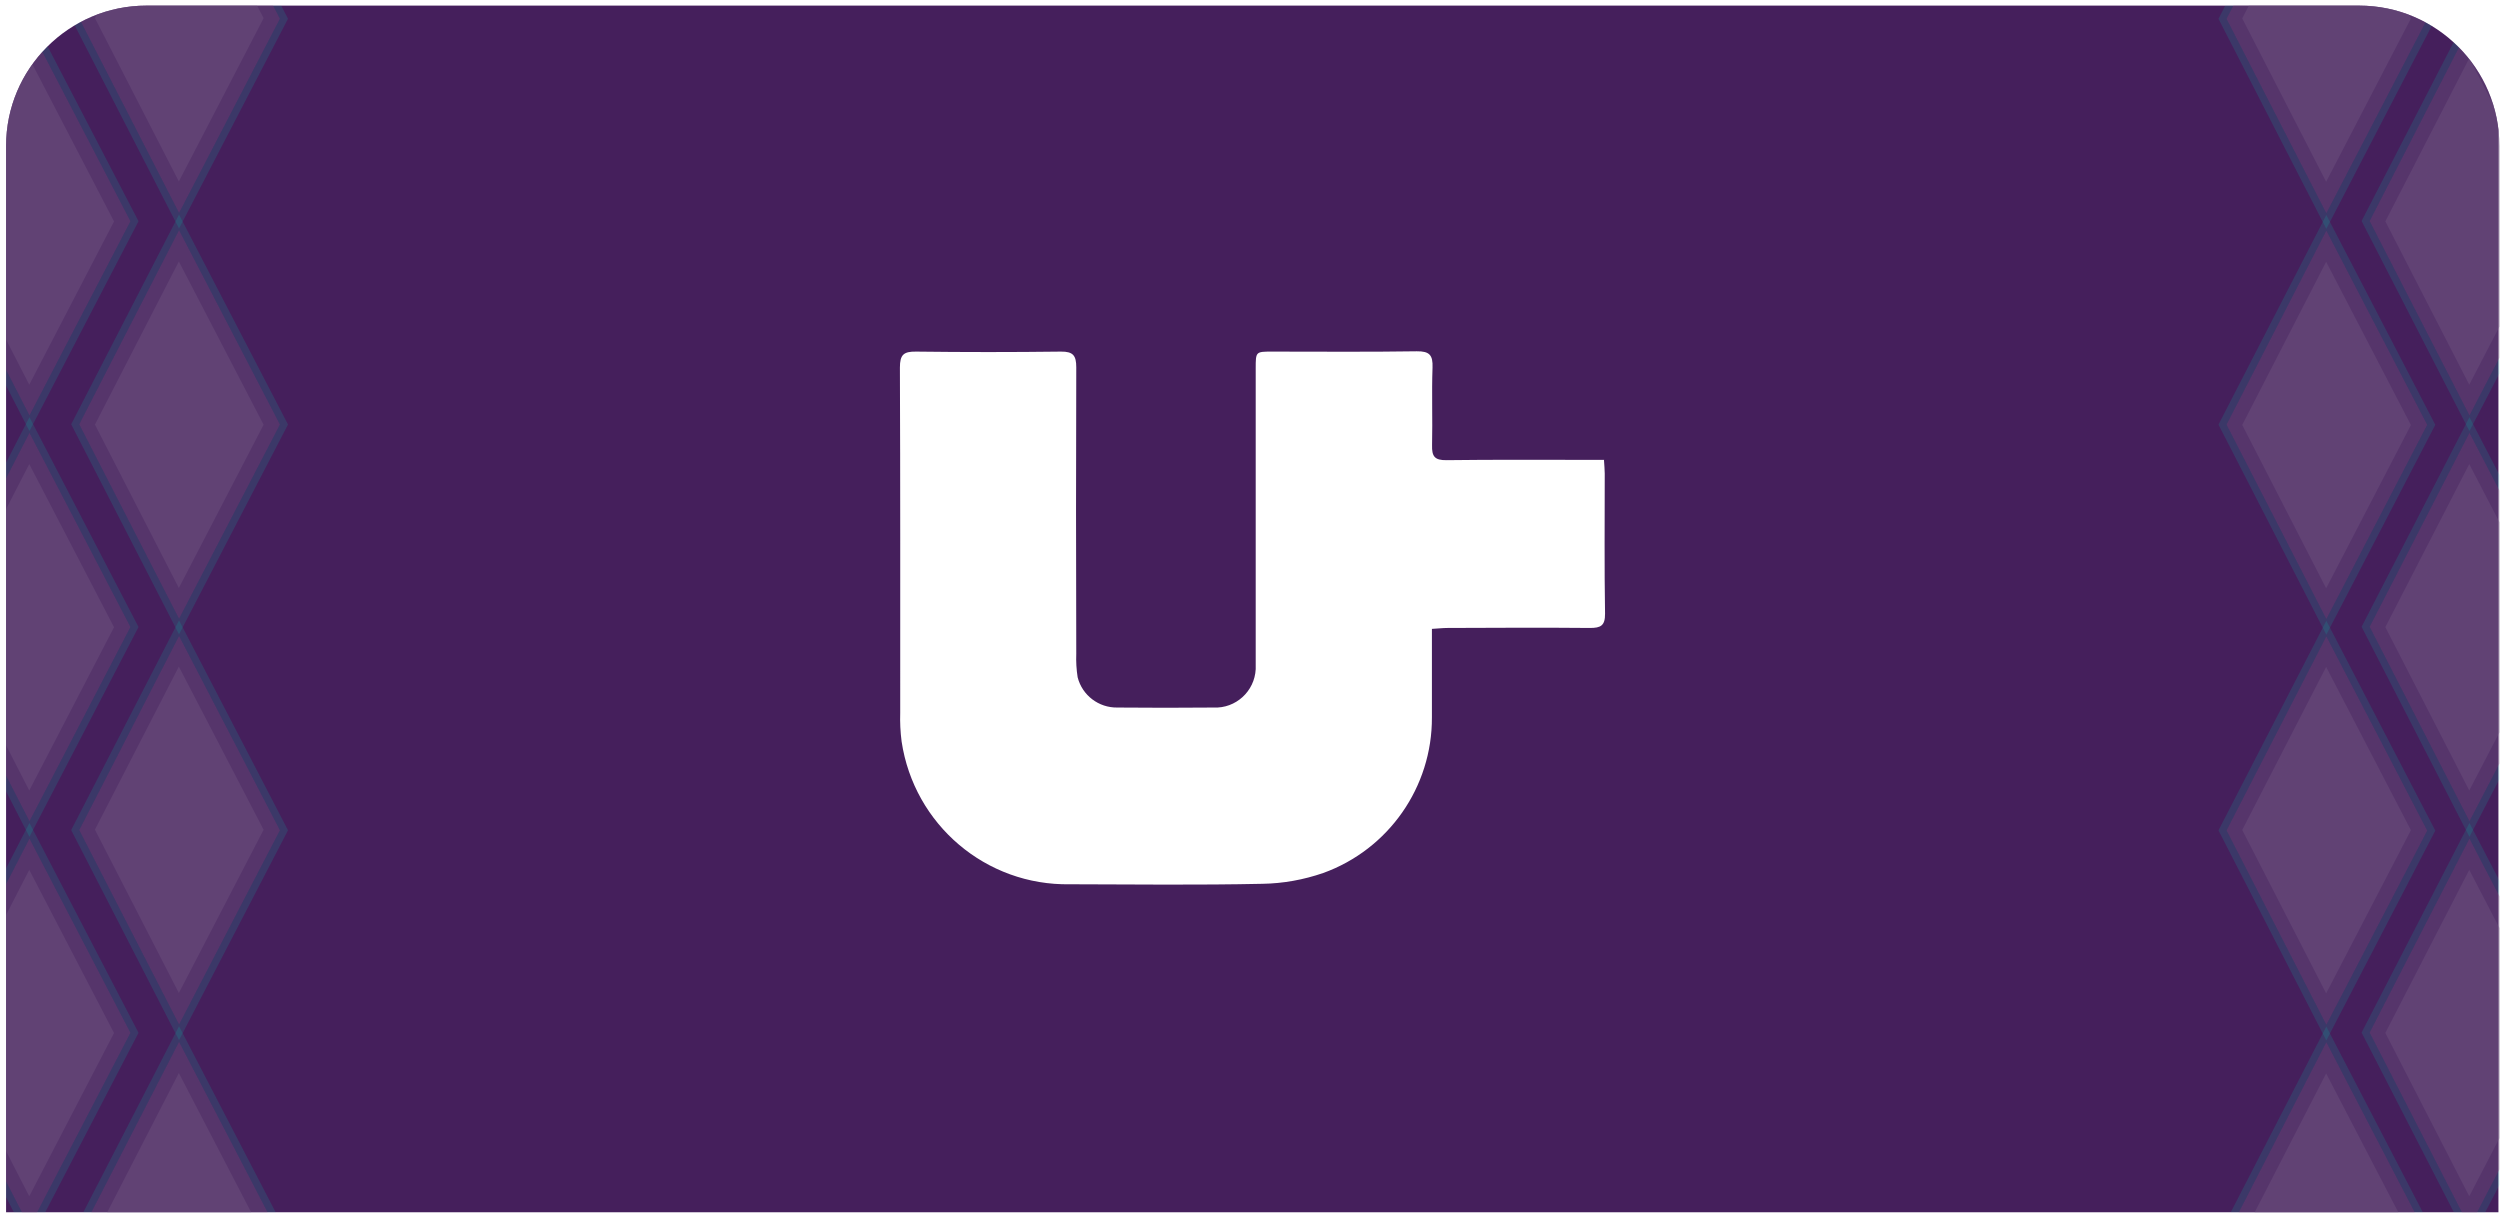 <svg width="375" height="182" viewBox="0 0 375 182" fill="none" xmlns="http://www.w3.org/2000/svg">
<g clip-path="url(#clip0_637_42201)">
<path d="M0.911 21.904C0.911 10.272 10.341 0.842 21.973 0.842H353.849C365.481 0.842 374.911 10.272 374.911 21.904V181.842H0.911V21.904Z" fill="white"/>
<rect x="0.911" y="0.842" width="373.854" height="373.854" fill="#451F5C"/>
<path d="M348.953 92.848L333.985 63.692L348.953 34.6L364.08 63.724L348.953 92.848Z" fill="#725583" fill-opacity="0.4"/>
<path d="M333.506 63.446L348.475 34.354L348.951 33.427L349.432 34.352L364.558 63.476L364.687 63.724L364.558 63.972L349.432 93.096L348.95 94.022L348.474 93.094L333.506 63.938L333.38 63.692L333.506 63.446Z" stroke="#04C8B1" stroke-opacity="0.15" stroke-width="1.078" stroke-miterlimit="10"/>
<path d="M348.953 31.98L333.985 2.825L348.953 -26.284L364.08 2.856L348.953 31.98Z" fill="#725583" fill-opacity="0.4"/>
<path d="M333.506 2.578L348.475 -26.529L348.951 -27.457L349.432 -26.531L364.558 2.608L364.687 2.856L364.558 3.104L349.432 32.228L348.95 33.154L348.474 32.226L333.506 3.07L333.38 2.824L333.506 2.578Z" stroke="#04C8B1" stroke-opacity="0.15" stroke-width="1.078" stroke-miterlimit="10"/>
<path d="M348.923 27.266L336.333 2.76L348.923 -21.698L361.639 2.776L348.923 27.266Z" fill="#725583" fill-opacity="0.4"/>
<path d="M348.923 88.245L336.333 63.74L348.923 39.266L361.639 63.756L348.923 88.245Z" fill="#725583" fill-opacity="0.4"/>
<path d="M370.421 62.31L355.453 33.155L370.421 4.062L385.563 33.187L370.421 62.31Z" fill="#725583" fill-opacity="0.4"/>
<path d="M354.974 32.908L369.942 3.816L370.419 2.89L370.899 3.813L386.041 32.938L386.171 33.187L386.041 33.435L370.899 62.559L370.418 63.484L369.941 62.557L354.974 33.4L354.848 33.154L354.974 32.908Z" stroke="#04C8B1" stroke-opacity="0.15" stroke-width="1.078" stroke-miterlimit="10"/>
<path d="M370.39 57.708L357.801 33.202L370.39 8.729L383.107 33.218L370.39 57.708Z" fill="#725583" fill-opacity="0.4"/>
<path d="M348.953 214.581L333.985 185.425L348.953 156.333L364.08 185.457L348.953 214.581Z" fill="#725583" fill-opacity="0.4"/>
<path d="M333.506 185.178L348.475 156.087L348.951 155.16L349.432 156.085L364.558 185.209L364.687 185.457L364.558 185.705L349.432 214.829L348.95 215.755L348.474 214.827L333.506 185.671L333.38 185.425L333.506 185.178Z" stroke="#04C8B1" stroke-opacity="0.15" stroke-width="1.078" stroke-miterlimit="10"/>
<path d="M348.953 153.714L333.985 124.559L348.953 95.466L364.08 124.59L348.953 153.714Z" fill="#725583" fill-opacity="0.4"/>
<path d="M333.506 124.312L348.475 95.22L348.951 94.293L349.432 95.218L364.558 124.342L364.687 124.59L364.558 124.838L349.432 153.962L348.95 154.888L348.474 153.96L333.506 124.804L333.38 124.558L333.506 124.312Z" stroke="#04C8B1" stroke-opacity="0.15" stroke-width="1.078" stroke-miterlimit="10"/>
<path d="M348.923 149.001L336.333 124.496L348.923 100.038L361.639 124.528L348.923 149.001Z" fill="#725583" fill-opacity="0.4"/>
<path d="M348.923 209.978L336.333 185.473L348.923 161.015L361.639 185.488L348.923 209.978Z" fill="#725583" fill-opacity="0.4"/>
<path d="M370.421 184.045L355.453 154.889L370.421 125.797L385.563 154.921L370.421 184.045Z" fill="#725583" fill-opacity="0.4"/>
<path d="M354.974 154.642L369.942 125.55L370.419 124.624L370.899 125.548L386.041 154.672L386.171 154.921L386.041 155.169L370.899 184.293L370.418 185.218L369.941 184.291L354.974 155.134L354.848 154.888L354.974 154.642Z" stroke="#04C8B1" stroke-opacity="0.15" stroke-width="1.078" stroke-miterlimit="10"/>
<path d="M370.421 123.177L355.453 94.021L370.421 64.929L385.563 94.053L370.421 123.177Z" fill="#725583" fill-opacity="0.4"/>
<path d="M354.974 93.774L369.942 64.683L370.419 63.756L370.899 64.68L386.041 93.805L386.171 94.053L386.041 94.302L370.899 123.425L370.418 124.351L369.941 123.423L354.974 94.267L354.848 94.02L354.974 93.774Z" stroke="#04C8B1" stroke-opacity="0.15" stroke-width="1.078" stroke-miterlimit="10"/>
<path d="M370.39 179.442L357.801 154.937L370.39 130.479L383.107 154.953L370.39 179.442Z" fill="#725583" fill-opacity="0.4"/>
<path d="M370.39 118.574L357.801 94.069L370.39 69.611L383.107 94.085L370.39 118.574Z" fill="#725583" fill-opacity="0.4"/>
<path d="M4.421 62.31L-10.547 33.155L4.421 4.062L19.563 33.187L4.421 62.31Z" fill="#725583" fill-opacity="0.4"/>
<path d="M-11.026 32.908L3.942 3.816L4.419 2.89L4.899 3.813L20.041 32.938L20.171 33.187L20.041 33.435L4.899 62.559L4.418 63.484L3.941 62.557L-11.026 33.4L-11.152 33.154L-11.026 32.908Z" stroke="#04C8B1" stroke-opacity="0.15" stroke-width="1.078" stroke-miterlimit="10"/>
<path d="M4.39 57.708L-8.199 33.202L4.39 8.729L17.107 33.218L4.39 57.708Z" fill="#725583" fill-opacity="0.4"/>
<path d="M26.859 92.8L11.891 63.645L26.859 34.536L41.985 63.676L26.859 92.8Z" fill="#725583" fill-opacity="0.4"/>
<path d="M11.411 63.398L26.38 34.291L26.856 33.363L27.337 34.289L42.463 63.428L42.592 63.676L42.463 63.924L27.337 93.048L26.855 93.974L26.379 93.046L11.411 63.89L11.285 63.644L11.411 63.398Z" stroke="#04C8B1" stroke-opacity="0.15" stroke-width="1.078" stroke-miterlimit="10"/>
<path d="M26.859 31.933L11.891 2.777L26.859 -26.331L41.985 2.809L26.859 31.933Z" fill="#725583" fill-opacity="0.4"/>
<path d="M11.411 2.53L26.38 -26.578L26.856 -27.505L27.337 -26.579L42.463 2.561L42.592 2.809L42.463 3.057L27.337 32.181L26.855 33.106L26.379 32.179L11.411 3.022L11.285 2.776L11.411 2.53Z" stroke="#04C8B1" stroke-opacity="0.15" stroke-width="1.078" stroke-miterlimit="10"/>
<path d="M26.828 27.22L14.238 2.714L26.828 -21.759L39.544 2.73L26.828 27.22Z" fill="#725583" fill-opacity="0.4"/>
<path d="M26.828 88.198L14.238 63.692L26.828 39.218L39.544 63.708L26.828 88.198Z" fill="#725583" fill-opacity="0.4"/>
<path d="M4.421 184.045L-10.547 154.889L4.421 125.797L19.563 154.921L4.421 184.045Z" fill="#725583" fill-opacity="0.4"/>
<path d="M-11.026 154.642L3.942 125.55L4.419 124.624L4.899 125.548L20.041 154.672L20.171 154.921L20.041 155.169L4.899 184.293L4.418 185.218L3.941 184.291L-11.026 155.134L-11.152 154.888L-11.026 154.642Z" stroke="#04C8B1" stroke-opacity="0.15" stroke-width="1.078" stroke-miterlimit="10"/>
<path d="M4.421 123.177L-10.547 94.021L4.421 64.929L19.563 94.053L4.421 123.177Z" fill="#725583" fill-opacity="0.4"/>
<path d="M-11.026 93.774L3.942 64.683L4.419 63.756L4.899 64.68L20.041 93.805L20.171 94.053L20.041 94.302L4.899 123.425L4.418 124.351L3.941 123.423L-11.026 94.267L-11.152 94.02L-11.026 93.774Z" stroke="#04C8B1" stroke-opacity="0.15" stroke-width="1.078" stroke-miterlimit="10"/>
<path d="M4.39 179.442L-8.199 154.937L4.39 130.479L17.107 154.953L4.39 179.442Z" fill="#725583" fill-opacity="0.4"/>
<path d="M4.39 118.574L-8.199 94.069L4.39 69.611L17.107 94.085L4.39 118.574Z" fill="#725583" fill-opacity="0.4"/>
<path d="M26.859 214.534L11.891 185.379L26.859 156.286L41.985 185.41L26.859 214.534Z" fill="#725583" fill-opacity="0.4"/>
<path d="M11.411 185.132L26.38 156.04L26.856 155.114L27.337 156.038L42.463 185.162L42.592 185.41L42.463 185.658L27.337 214.782L26.855 215.708L26.379 214.781L11.411 185.624L11.285 185.378L11.411 185.132Z" stroke="#04C8B1" stroke-opacity="0.15" stroke-width="1.078" stroke-miterlimit="10"/>
<path d="M26.859 153.667L11.891 124.511L26.859 95.403L41.985 124.543L26.859 153.667Z" fill="#725583" fill-opacity="0.4"/>
<path d="M11.411 124.264L26.38 95.156L26.856 94.229L27.337 95.155L42.463 124.295L42.592 124.543L42.463 124.791L27.337 153.915L26.855 154.84L26.379 153.913L11.411 124.757L11.285 124.51L11.411 124.264Z" stroke="#04C8B1" stroke-opacity="0.15" stroke-width="1.078" stroke-miterlimit="10"/>
<path d="M26.828 148.952L14.238 124.447L26.828 99.989L39.544 124.463L26.828 148.952Z" fill="#725583" fill-opacity="0.4"/>
<path d="M26.828 209.932L14.238 185.426L26.828 160.952L39.544 185.442L26.828 209.932Z" fill="#725583" fill-opacity="0.4"/>
<g filter="url(#filter0_d_637_42201)">
<path d="M240.596 67.309C240.642 68.119 240.711 68.743 240.711 69.345C240.711 76.354 240.642 83.34 240.757 90.349C240.78 92.177 240.088 92.501 238.497 92.501C231.37 92.431 224.243 92.477 217.14 92.501C216.402 92.501 215.687 92.593 214.787 92.639C214.787 97.173 214.787 101.545 214.787 105.917C214.833 116.373 208.283 125.719 198.481 129.258C195.529 130.276 192.461 130.831 189.348 130.878C179.73 131.086 170.112 130.97 160.495 130.947C147.902 131.178 137.108 122.018 135.24 109.526C135.055 108.092 134.986 106.658 135.032 105.223C135.032 87.966 135.055 70.71 134.986 53.453C134.986 51.509 135.539 51.024 137.408 51.047C144.65 51.139 151.892 51.139 159.134 51.047C160.979 51.024 161.44 51.648 161.44 53.406C161.394 67.725 161.394 82.045 161.44 96.364C161.394 97.543 161.463 98.746 161.648 99.903C162.34 102.609 164.808 104.483 167.598 104.437C172.419 104.483 177.216 104.483 182.036 104.437C185.358 104.599 188.194 102.008 188.356 98.677C188.356 98.469 188.356 98.261 188.356 98.029C188.356 83.201 188.356 68.396 188.356 53.568C188.356 51.07 188.356 51.047 190.754 51.047C197.997 51.047 205.239 51.116 212.504 51.001C214.441 50.977 214.949 51.579 214.879 53.453C214.741 57.316 214.902 61.202 214.81 65.088C214.764 66.777 215.202 67.355 216.978 67.332C224.105 67.24 231.209 67.286 238.335 67.286H240.665L240.596 67.309Z" fill="white"/>
</g>
</g>
<defs>
<filter id="filter0_d_637_42201" x="133.501" y="51" width="108.741" height="83.177" filterUnits="userSpaceOnUse" color-interpolation-filters="sRGB">
<feFlood flood-opacity="0" result="BackgroundImageFix"/>
<feColorMatrix in="SourceAlpha" type="matrix" values="0 0 0 0 0 0 0 0 0 0 0 0 0 0 0 0 0 0 127 0" result="hardAlpha"/>
<feOffset dy="1.693"/>
<feGaussianBlur stdDeviation="0.742"/>
<feComposite in2="hardAlpha" operator="out"/>
<feColorMatrix type="matrix" values="0 0 0 0 0 0 0 0 0 0 0 0 0 0 0 0 0 0 0.25 0"/>
<feBlend mode="normal" in2="BackgroundImageFix" result="effect1_dropShadow_637_42201"/>
<feBlend mode="normal" in="SourceGraphic" in2="effect1_dropShadow_637_42201" result="shape"/>
</filter>
<clipPath id="clip0_637_42201">
<path d="M0.911 21.904C0.911 10.272 10.341 0.842 21.973 0.842H353.849C365.481 0.842 374.911 10.272 374.911 21.904V181.842H0.911V21.904Z" fill="white"/>
</clipPath>
</defs>
</svg>
